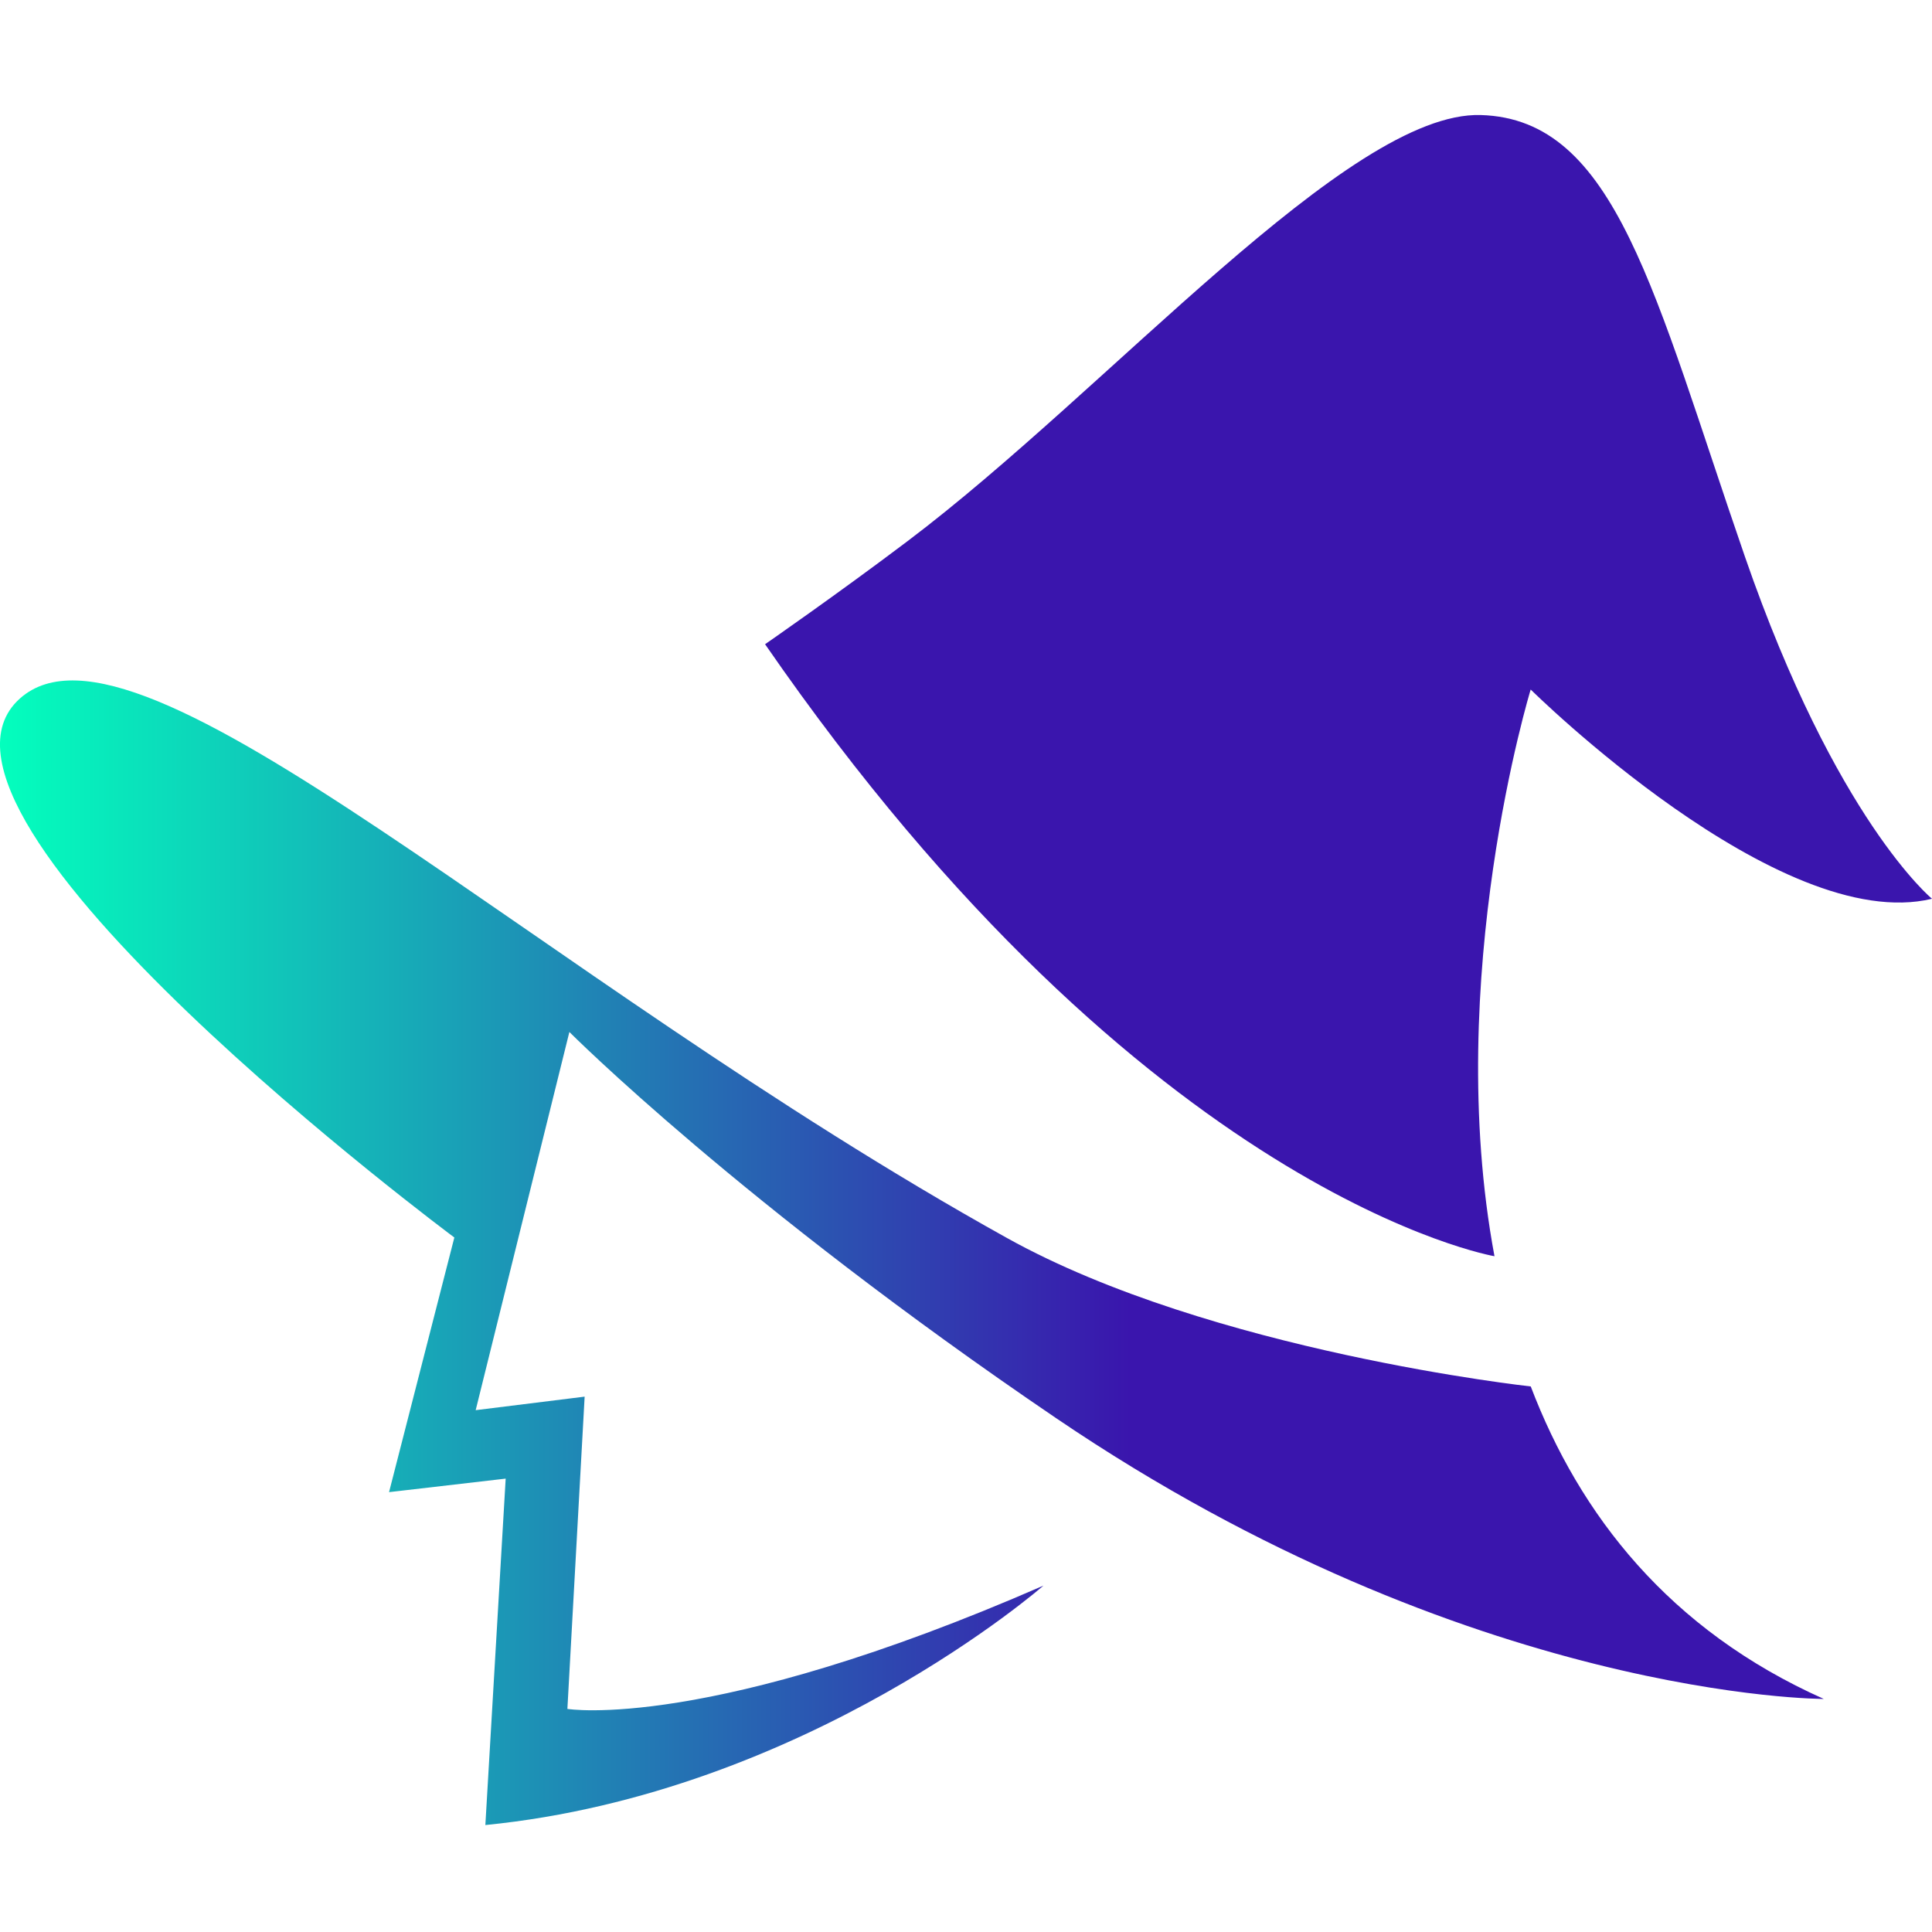 <svg id="ffa2380b-57f6-4cfb-9314-7c1d32005536" data-name="Layer 1" xmlns="http://www.w3.org/2000/svg" xmlns:xlink="http://www.w3.org/1999/xlink" viewBox="0 0 1000 889.34" width="128" height="128"><defs><style>.a6bdf88f-56b5-433d-bc5e-cc9775f5ed74{fill:#3a15ad;}.f24543b5-c0f0-49ba-863b-d6b0513312e4{fill:url(#b25a0c00-3165-45f9-9b14-ce4bc6d08d94);}</style><linearGradient id="b25a0c00-3165-45f9-9b14-ce4bc6d08d94" y1="593.1" x2="943.93" y2="593.1" gradientUnits="userSpaceOnUse"><stop offset="0" stop-color="#03ffbd"/><stop offset="0.62" stop-color="#3a15ad"/></linearGradient></defs><path class="a6bdf88f-56b5-433d-bc5e-cc9775f5ed74" d="M773.54,594.89S593.64,564.35,396,278.12c0,0,37.53-26,73.74-53.35C574,146.14,698,2.24,766.4,4.21c70.19,2,89.6,92.18,136.75,228.53S1000,409.87,1000,409.87C921,429,792.28,301.56,792.28,301.56S746.65,450.82,773.54,594.89Z"/><path class="f24543b5-c0f0-49ba-863b-d6b0513312e4" d="M10.31,306.21c61.36-54.79,266.59,143.49,511,279.3,105.77,58.78,271,76.78,271,76.78,25.3,66.38,71.54,126,151.7,161.75,0,0-182.75.33-397.3-145.29-163.12-110.71-252-199.93-252-199.93l-48.5,195.75,56.4-7-8.93,161.63s72.55,12.1,246.4-63.81c0,0-122.71,107.45-288.86,123.92L261.74,710l-60.37,7,33.8-131.8S-58,367.2,10.31,306.21Z"/></svg>